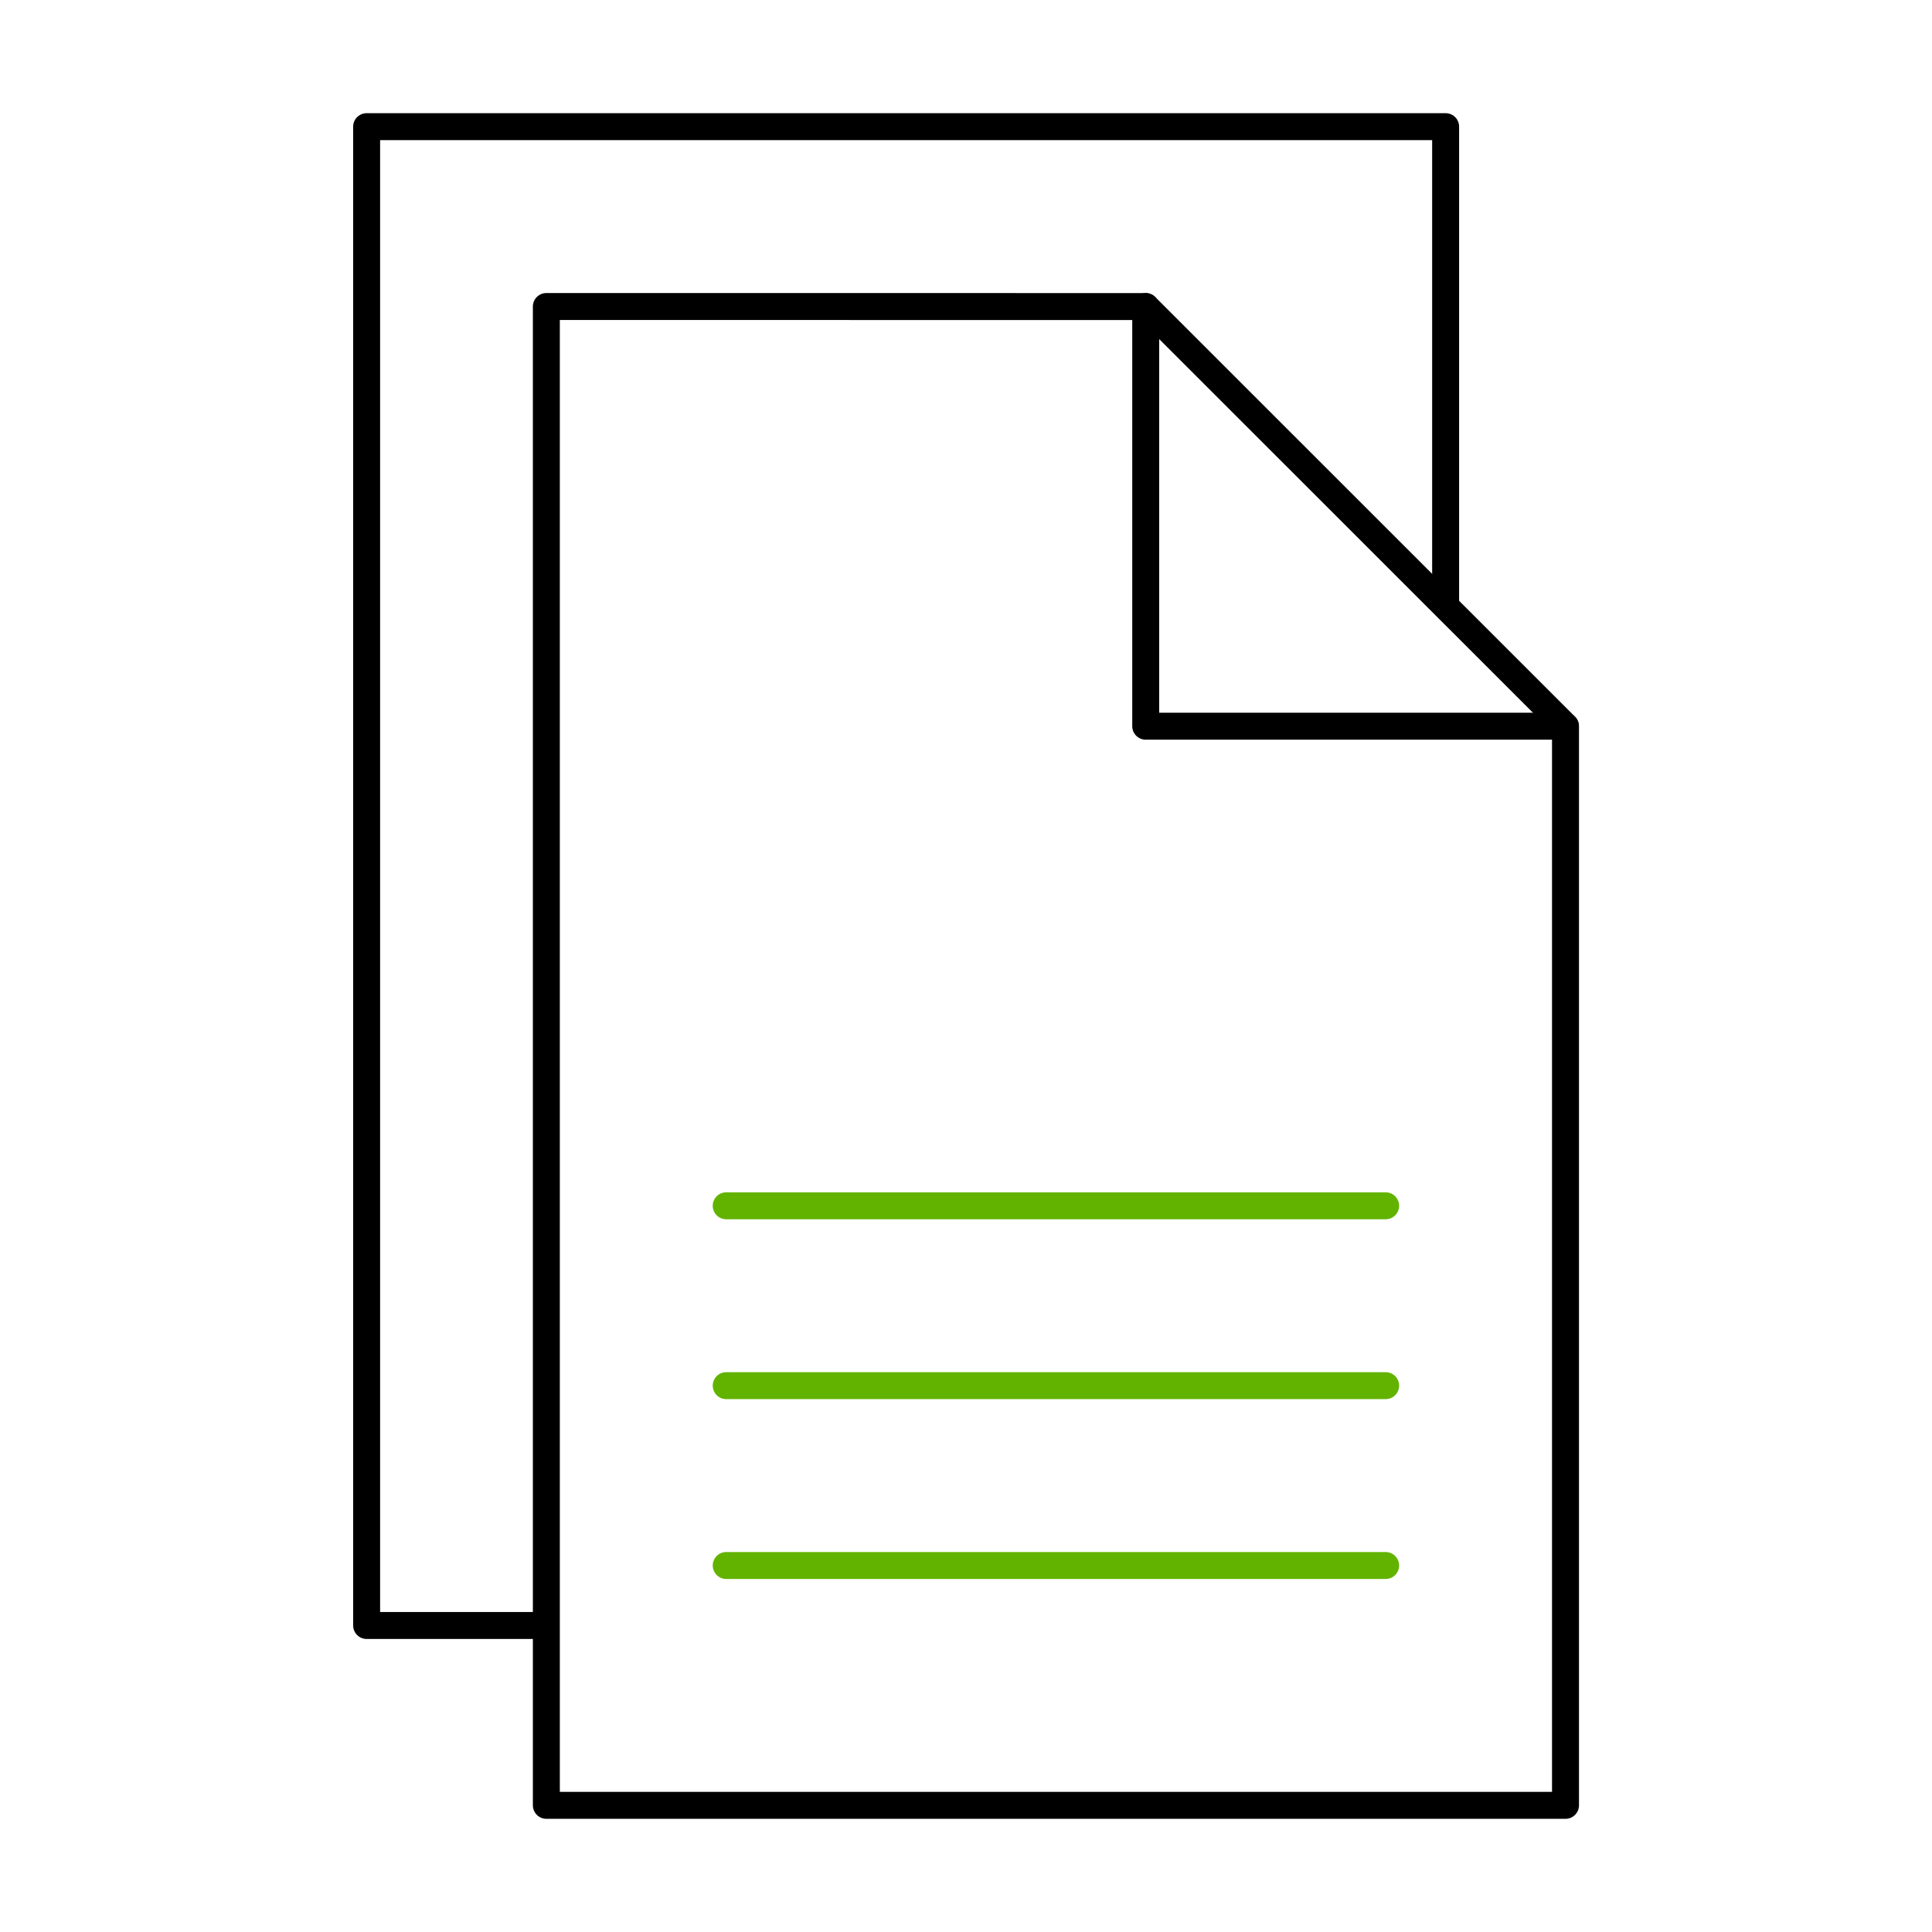 <svg xmlns="http://www.w3.org/2000/svg" width="430" height="430" fill="none" viewBox="0 0 430 430"><g stroke-linecap="round" stroke-linejoin="round" stroke-width="6"><path stroke="#000" d="M121 361.78H81.6V28.19h240.15v105.88"></path><path stroke="#000" d="M255 68.23v93.4h93.4"></path><path stroke="#62b300" d="M161.63 268.37H308.4M161.63 308.4H308.4m-146.77 40.03H308.4"></path><path stroke="#000" d="M121.6 68.22v333.59h226.83V161.63L255 68.23z"></path></g></svg>